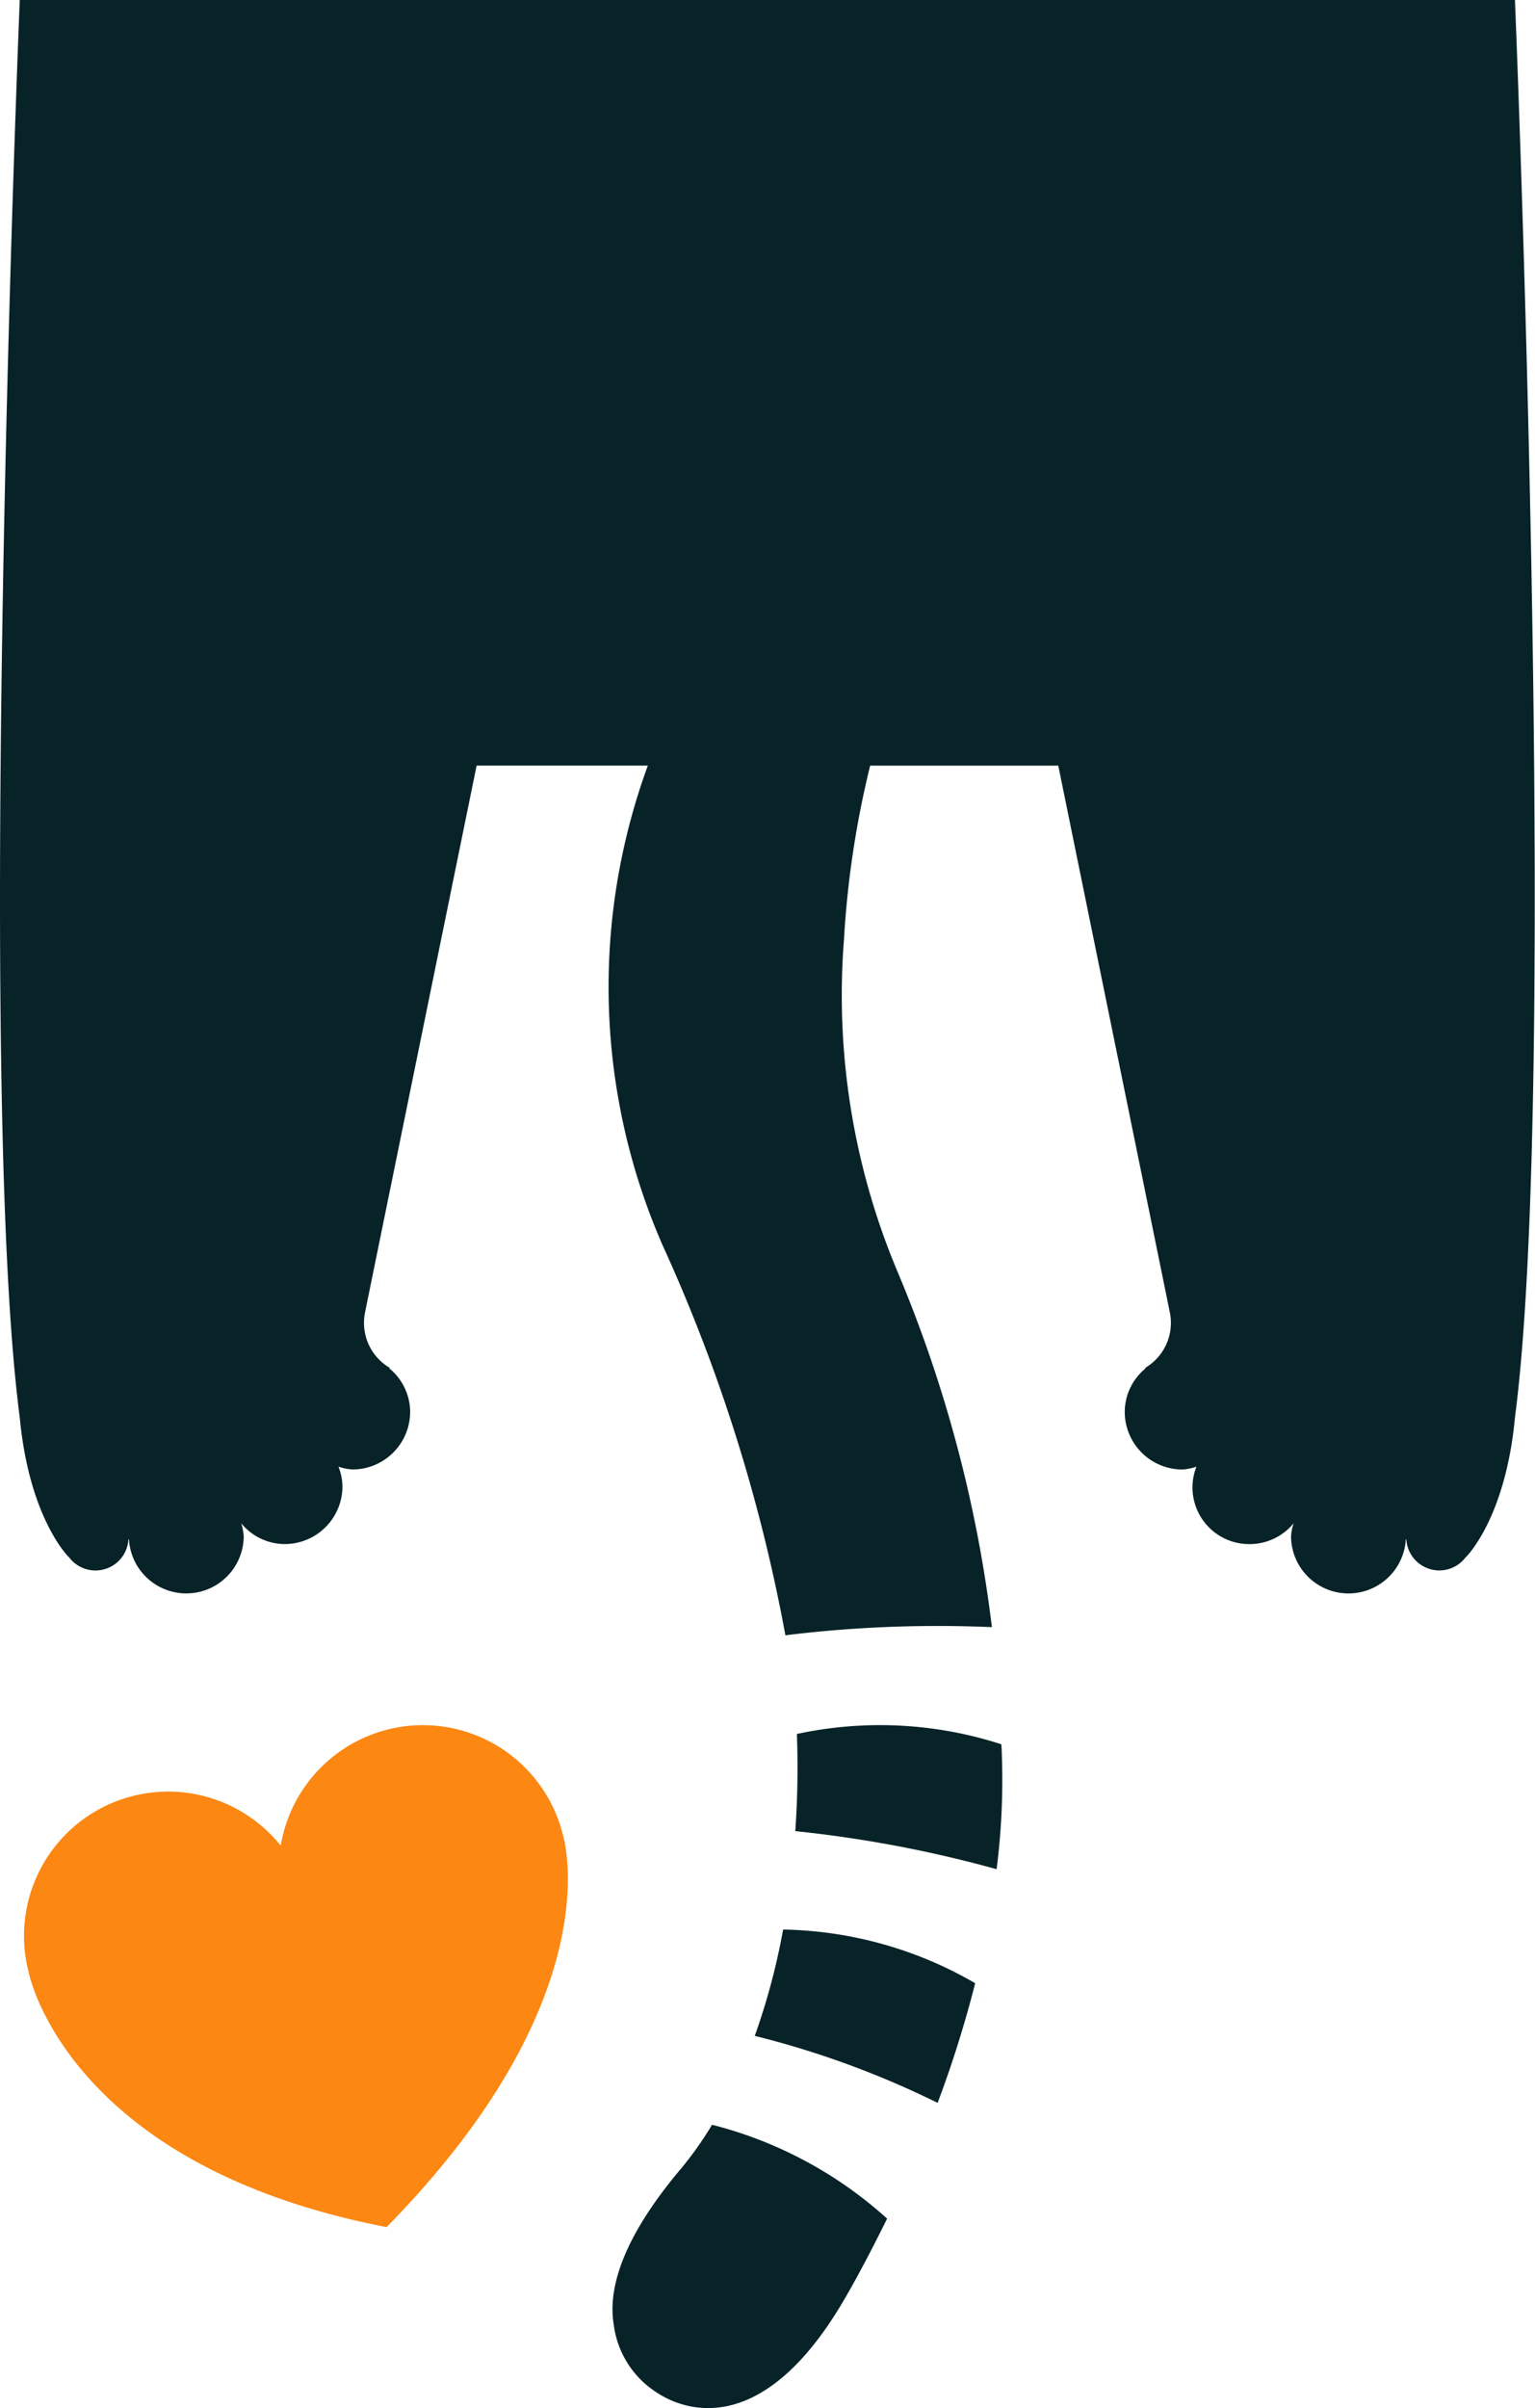 <svg id="Gruppe_1473" data-name="Gruppe 1473" xmlns="http://www.w3.org/2000/svg" xmlns:xlink="http://www.w3.org/1999/xlink" width="64.545" height="101.21" viewBox="0 0 64.545 101.21">
  <defs>
    <clipPath id="clip-path">
      <rect id="Rechteck_766" data-name="Rechteck 766" width="64.545" height="101.21" fill="none"/>
    </clipPath>
  </defs>
  <g id="Gruppe_813" data-name="Gruppe 813" transform="translate(0 0)" clip-path="url(#clip-path)">
    <path id="Pfad_1326" data-name="Pfad 1326" d="M63.713,0H.831s-1.869,45.295,0,59.578c.4,4.258,2.061,5.865,2.061,5.865l.006,0A1.388,1.388,0,0,0,5.4,64.7l.022-.006a2.415,2.415,0,0,0,4.826-.135,2.363,2.363,0,0,0-.108-.54,2.382,2.382,0,0,0,1.826.877A2.428,2.428,0,0,0,14.4,62.468a2.381,2.381,0,0,0-.168-.826,2.265,2.265,0,0,0,.589.119,2.426,2.426,0,0,0,2.425-2.425,2.382,2.382,0,0,0-.877-1.826l.02-.02a2.193,2.193,0,0,1-1.043-2.313l.067-.331,4.628-22.668h7.2a27.06,27.06,0,0,0,.636,20.193A69.921,69.921,0,0,1,33.025,68.73a52.462,52.462,0,0,1,8.683-.342A55.736,55.736,0,0,0,37.7,53.353a29.943,29.943,0,0,1-2.211-13.874,40.093,40.093,0,0,1,1.1-7.3h7.91l4.628,22.668.067.331a2.194,2.194,0,0,1-1.041,2.313l.018.02a2.382,2.382,0,0,0-.877,1.826,2.426,2.426,0,0,0,2.428,2.425,2.25,2.25,0,0,0,.587-.119,2.381,2.381,0,0,0,2.26,3.254,2.389,2.389,0,0,0,1.828-.877,2.261,2.261,0,0,0-.11.54,2.415,2.415,0,0,0,4.826.135l.022.006a1.388,1.388,0,0,0,2.5.742l.006,0s1.663-1.607,2.061-5.865c1.871-14.283,0-59.578,0-59.578" transform="translate(0 0)" fill="#072328"/>
    <path id="Pfad_1327" data-name="Pfad 1327" d="M16.419,35.825a38.138,38.138,0,0,1-.067,4.084,51.594,51.594,0,0,1,8.465,1.6,29.539,29.539,0,0,0,.215-4.951c0-.106-.012-.2-.018-.3a16.575,16.575,0,0,0-8.594-.432" transform="translate(17.089 37.052)" fill="#072328"/>
    <path id="Pfad_1328" data-name="Pfad 1328" d="M15.518,44.123a38.214,38.214,0,0,1,7.69,2.816,47.282,47.282,0,0,0,1.579-5.029,16.643,16.643,0,0,0-8.076-2.256,28.069,28.069,0,0,1-1.192,4.469" transform="translate(16.218 41.443)" fill="#072328"/>
    <path id="Pfad_1329" data-name="Pfad 1329" d="M15.456,45.534c-2.528,3-3.045,5.1-2.812,6.52a3.974,3.974,0,0,0,1.71,2.8c.229.145,4.049,3.08,8.1-4.041.6-1.045,1.151-2.119,1.687-3.2a17.308,17.308,0,0,0-7.36-3.945,15.453,15.453,0,0,1-1.325,1.869" transform="translate(13.161 45.635)" fill="#072328"/>
    <path id="Pfad_1330" data-name="Pfad 1330" d="M25.583,40a6.061,6.061,0,0,0-11.847.521,6.062,6.062,0,0,0-10.6,5.311s1.54,8.111,15.052,10.72C27.827,46.73,25.583,40,25.583,40" transform="translate(-1.932 37.052)" fill="#fc8712"/>
  </g>
</svg>
